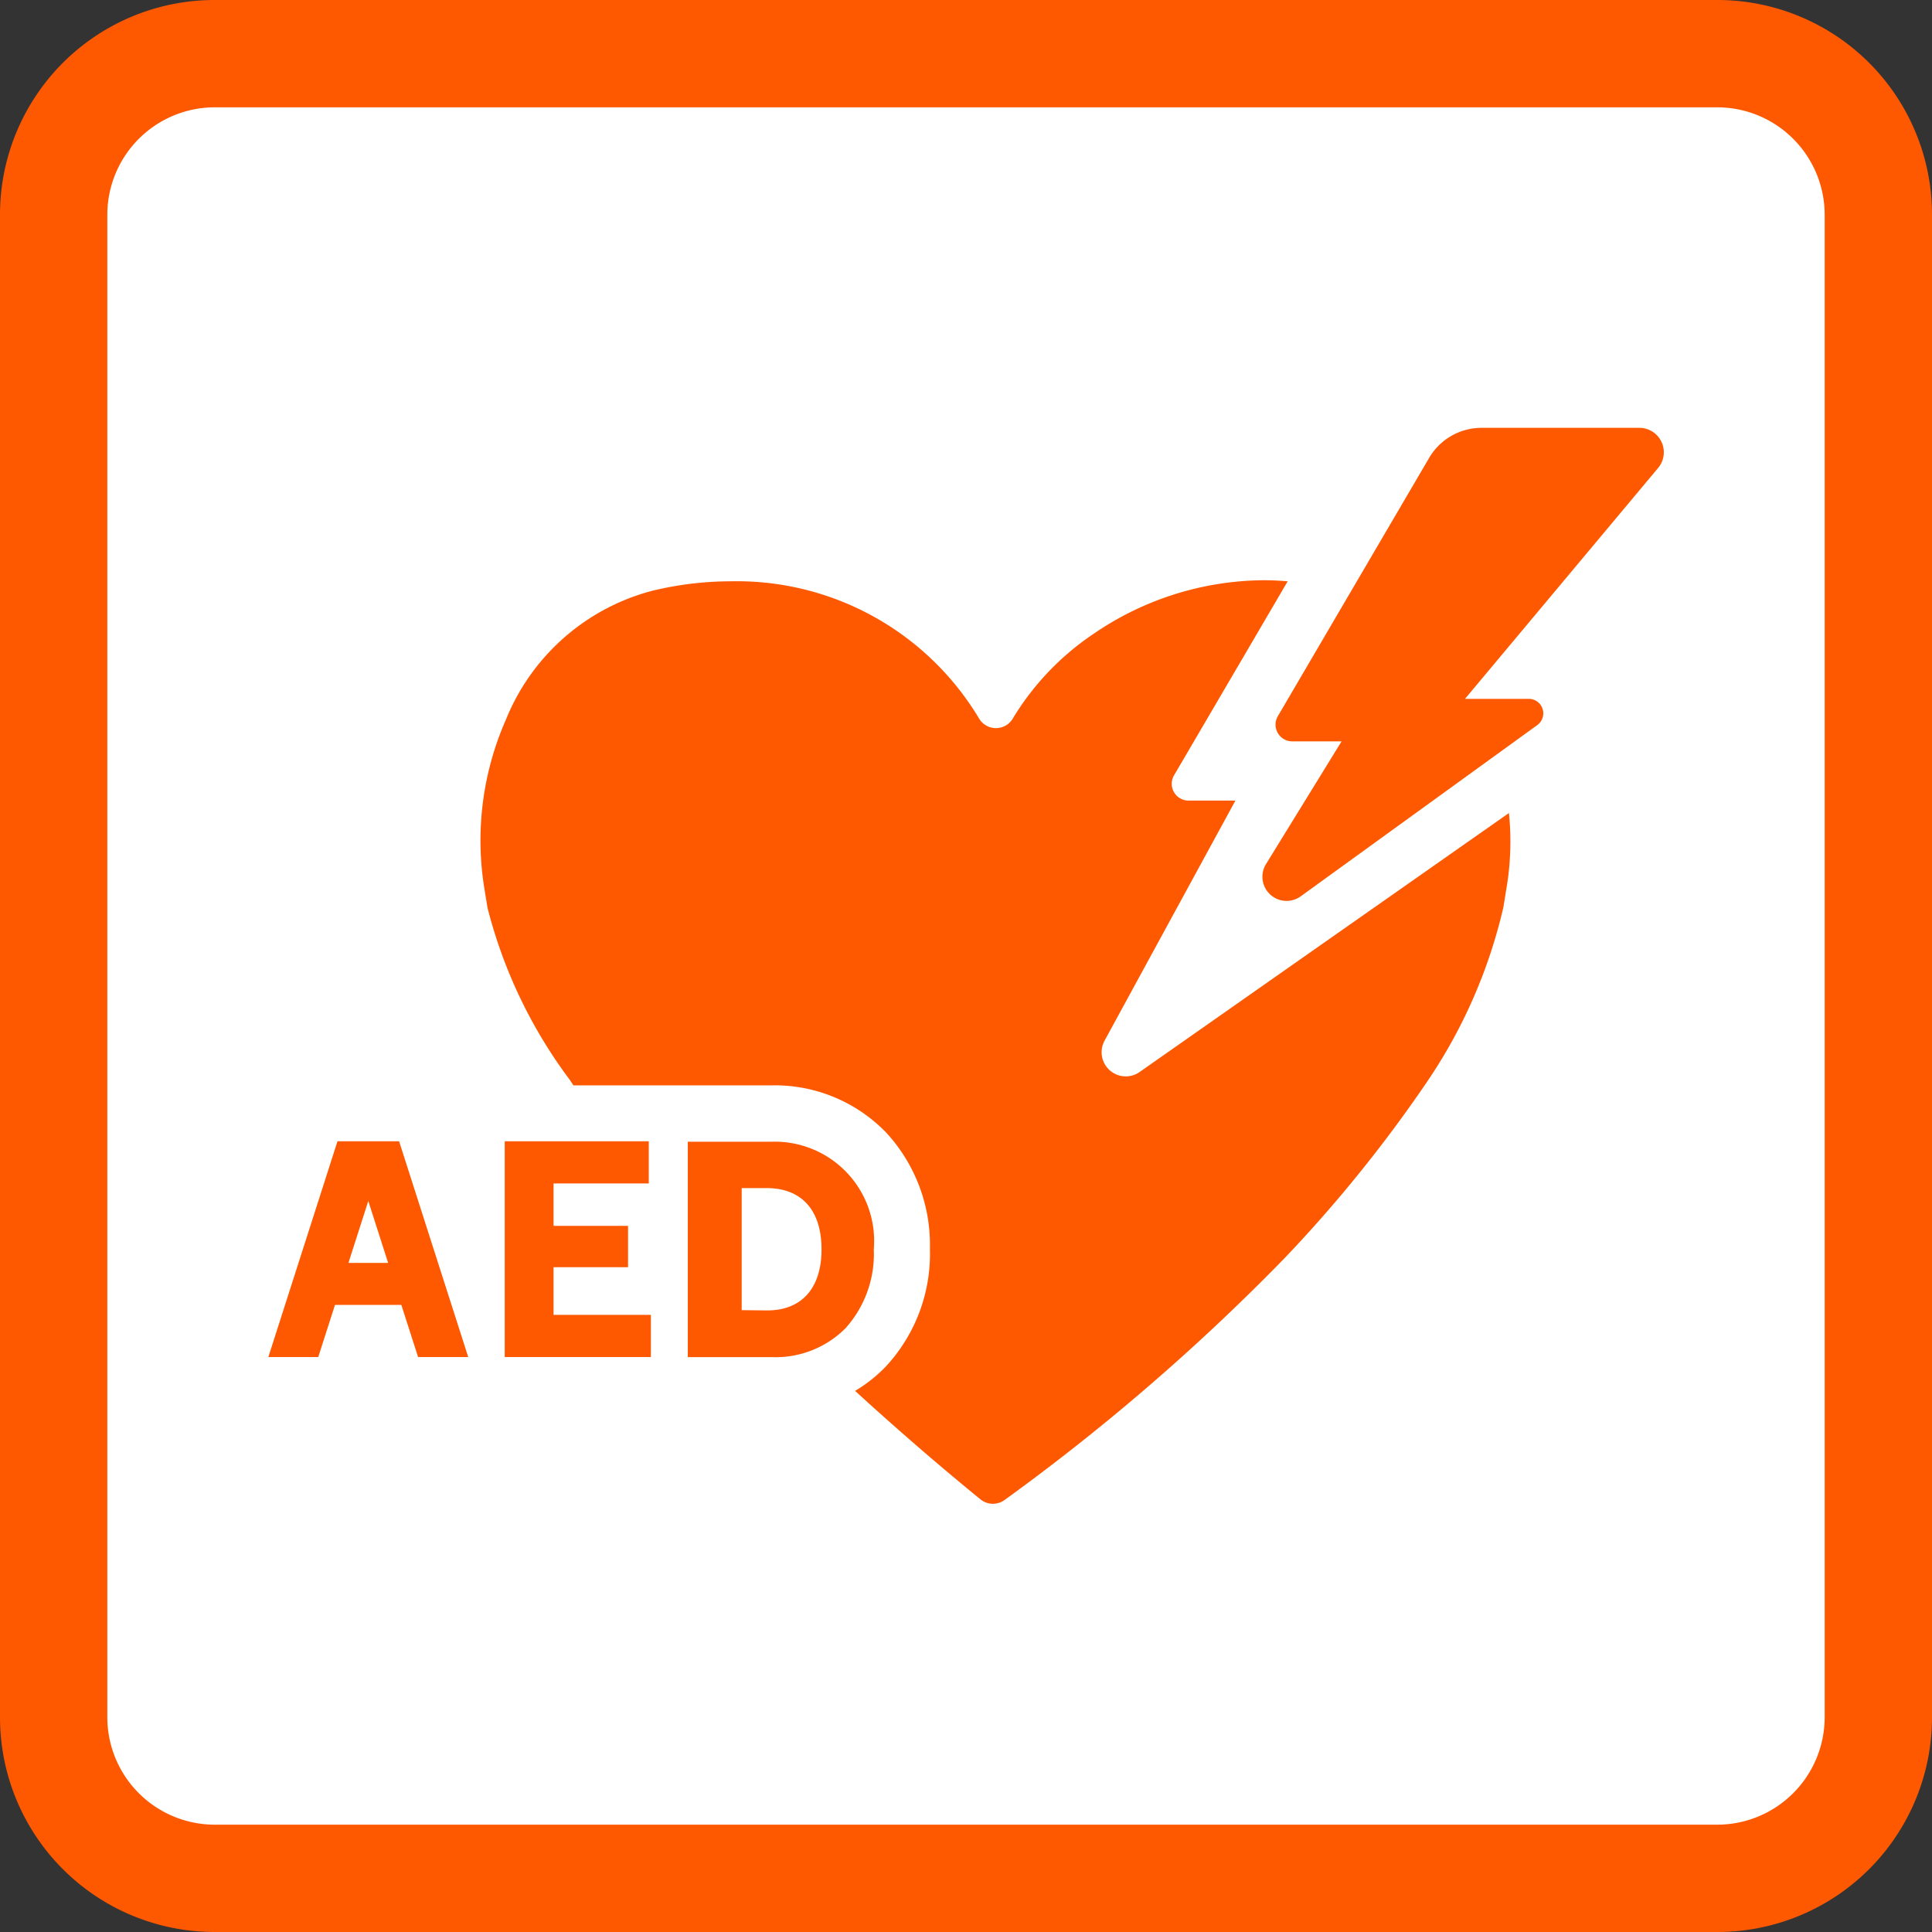 <svg xmlns="http://www.w3.org/2000/svg" xmlns:xlink="http://www.w3.org/1999/xlink" width="40" height="40" viewBox="0 0 40 40"><rect x="0" y="0" width="40" height="40" fill="#333333" stroke="none"/><defs><clipPath id="a"><rect width="40" height="40" fill="none"/></clipPath></defs><g clip-path="url(#a)"><rect width="37.778" height="37.778" rx="1.5" transform="translate(1.11 1.111)" fill="#fff"/><path d="M35.556,2.222a2.226,2.226,0,0,1,2.222,2.222V35.556a2.226,2.226,0,0,1-2.222,2.222H4.444a2.226,2.226,0,0,1-2.222-2.222V4.444A2.226,2.226,0,0,1,4.444,2.222Zm0-2.222H4.444A4.443,4.443,0,0,0,0,4.444V35.556A4.443,4.443,0,0,0,4.444,40H35.556A4.443,4.443,0,0,0,40,35.556V4.444A4.443,4.443,0,0,0,35.556,0" fill="#fe5800"/><path d="M13.4,10.477h-1.02a.346.346,0,0,1-.3-.52l3.133-5.349a1.257,1.257,0,0,1,1.084-.622h3.269a.506.506,0,0,1,.389.829l-4,4.782H17.28a.3.3,0,0,1,.176.54l-4.9,3.547a.5.5,0,0,1-.72-.667Z" transform="translate(14.376 4.872)" fill="#fe5800"/><path d="M25.777,10.222,18.13,15.584a.5.5,0,0,1-.729-.649l2.707-4.967h-.971a.347.347,0,0,1-.3-.522l2.353-4.018c-.162-.013-.327-.022-.493-.022A6.293,6.293,0,0,0,17.17,6.517,5.577,5.577,0,0,0,15.5,8.268a.406.406,0,0,1-.7,0,5.846,5.846,0,0,0-5.136-2.84,6.935,6.935,0,0,0-1.644.2A4.5,4.5,0,0,0,5.008,8.284a6.2,6.2,0,0,0-.447,3.52l.062.382a10.07,10.07,0,0,0,1.709,3.571c.022.036.047.071.069.107h2.72v0h1.391a3.207,3.207,0,0,1,2.371.984,3.426,3.426,0,0,1,.9,2.4,3.43,3.43,0,0,1-.909,2.433,3.042,3.042,0,0,1-.64.509c1.473,1.347,2.587,2.236,2.6,2.249a.41.41,0,0,0,.493.011h0a44.481,44.481,0,0,0,5.791-5,28.549,28.549,0,0,0,2.964-3.669,10.706,10.706,0,0,0,1.573-3.6l.062-.382a5.787,5.787,0,0,0,.053-1.582" transform="translate(5.47 6.607)" fill="#fe5800"/><path d="M6.408,15.1v-4.46h1.74a2.057,2.057,0,0,1,2.111,2.229A2.3,2.3,0,0,1,9.675,14.5a2.04,2.04,0,0,1-1.516.6Zm1.642-.967c.716,0,1.127-.46,1.127-1.264S8.772,11.6,8.039,11.6H7.524v2.527Z" transform="translate(7.832 12.998)" fill="#fe5800"/><path d="M4.7,15.1V10.633H7.682v.873H5.711v.878H7.253v.856H5.711v.987H7.726V15.1Z" transform="translate(5.75 12.996)" fill="#fe5800"/><path d="M5.6,15.1l-.347-1.08H3.88L3.533,15.1H2.5l1.431-4.467H5.207L6.638,15.1ZM4.98,13.151l-.411-1.282-.411,1.282Z" transform="translate(3.056 12.996)" fill="#fe5800"/></g></svg>
